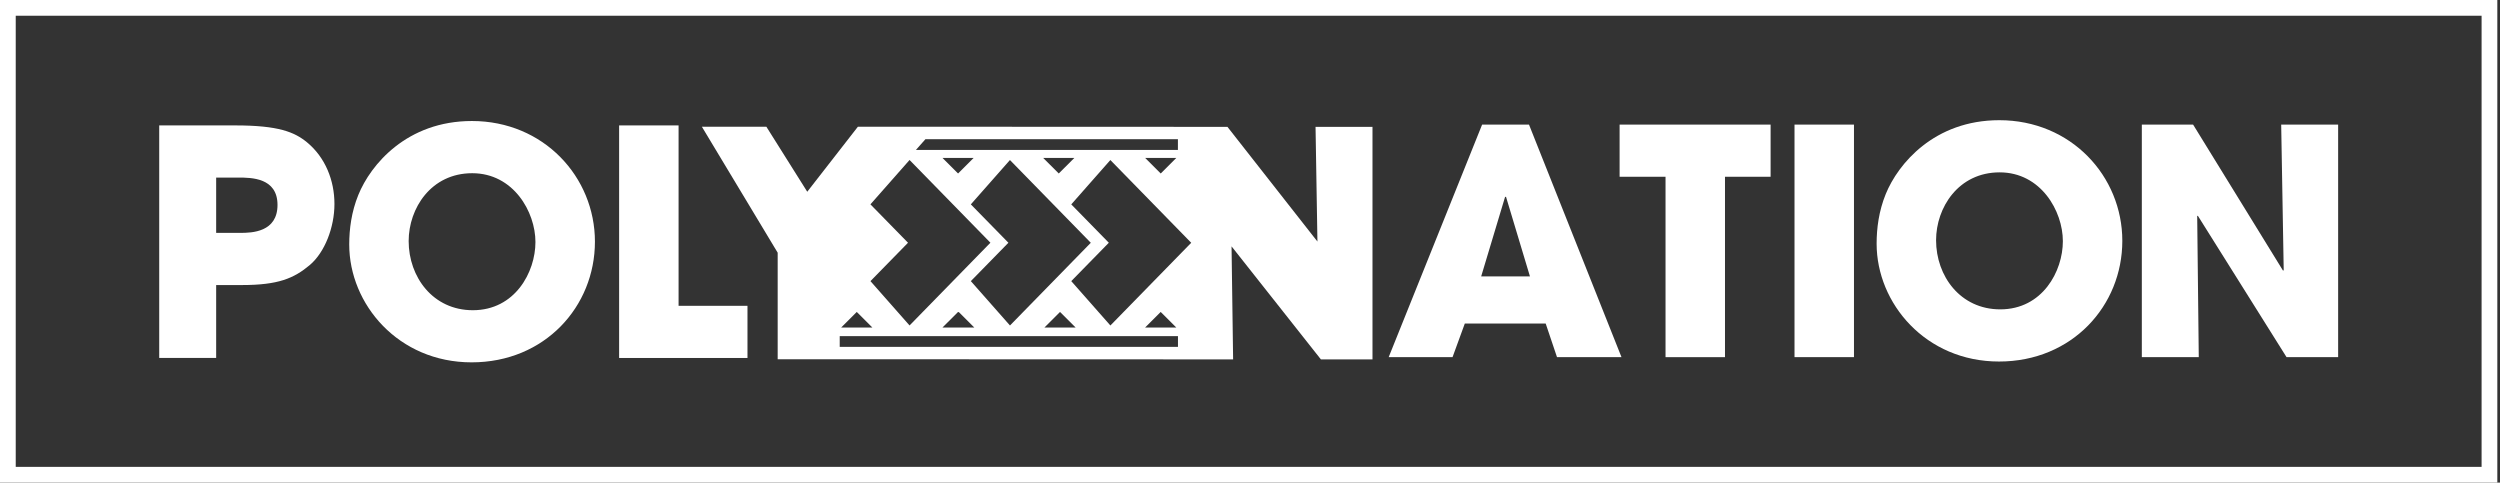 <svg width="373" height="72" viewBox="0 0 373 72" fill="none" xmlns="http://www.w3.org/2000/svg">
<rect x="0" y="0" width="373" height="72" fill="#333333" stroke="none"/>
<g clip-path="url(#clip0_44_1864)">
<path d="M0 0V72H372.6V0H0ZM370.253 69.656H2.347V2.344H370.253V69.656Z" fill="white"/>
<path d="M45.816 21.243C43.938 19.696 41.544 18.712 35.114 18.712H23.755V53.406H32.251V42.529H36.1C41.498 42.529 43.844 41.544 46.238 39.528C48.444 37.653 49.899 33.949 49.899 30.433C49.899 26.916 48.538 23.494 45.816 21.243ZM35.865 34.746H32.251V26.494H35.536C37.461 26.494 41.404 26.494 41.404 30.573C41.404 34.652 37.555 34.746 35.865 34.746Z" fill="white"/>
<path d="M70.411 18.055C60.695 18.055 55.297 24.572 53.467 29.073C52.434 31.605 52.105 34.183 52.105 36.481C52.105 45.389 59.428 54.062 70.364 54.062C81.301 54.062 88.764 45.717 88.764 36.059C88.764 26.401 81.113 18.055 70.411 18.055ZM70.547 46.284C64.586 46.284 60.972 41.314 60.972 35.969C60.972 31.094 64.305 25.843 70.453 25.843C76.602 25.843 79.888 31.609 79.888 36.11C79.888 40.611 76.837 46.284 70.547 46.284Z" fill="white"/>
<path d="M101.244 18.712H92.373V53.41H111.524V45.628H101.244V18.712Z" fill="white"/>
<path d="M221.132 18.59L207.192 53.284H216.72L218.551 48.267H230.614L232.304 53.284H241.926L228.126 18.59H221.132ZM220.992 41.235L224.559 29.373H224.7L228.267 41.235H220.992Z" fill="white"/>
<path d="M241.644 26.372H248.497V53.288H257.368V26.372H264.174V18.59H241.644V26.372Z" fill="white"/>
<path d="M276.613 18.59H267.741V53.284H276.613V18.59Z" fill="white"/>
<path d="M298.298 17.933C288.582 17.933 283.184 24.45 281.353 28.951C280.321 31.483 279.992 34.061 279.992 36.359C279.992 45.267 287.314 53.94 298.251 53.94C309.187 53.94 316.65 45.595 316.65 35.937C316.65 26.279 309 17.933 298.298 17.933ZM298.439 46.157C292.478 46.157 288.863 41.188 288.863 35.843C288.863 30.967 292.196 25.716 298.345 25.716C304.494 25.716 307.779 31.483 307.779 35.984C307.779 40.484 304.728 46.157 298.439 46.157Z" fill="white"/>
<path d="M340.354 18.59L340.729 40.297L340.635 40.391L327.211 18.59H319.561V53.288H328.056L327.822 32.233L327.915 32.186L341.152 53.288H348.85V18.59H340.354Z" fill="white"/>
<path d="M196.561 36.04L183.136 18.927H183.122L127.999 18.904L120.442 28.609L114.34 18.904H104.718L116.03 37.704V53.598L183.981 53.621L183.747 36.757L197.077 53.621H204.775V18.927H196.279L196.561 36.04ZM138.072 20.77H175.744V22.373H136.654L138.072 20.77ZM175.753 51.755H125.286V50.152H175.753V51.755ZM175.504 23.564L173.181 25.885L170.858 23.564H175.504ZM142.944 25.885L140.62 23.564H145.267L142.944 25.885ZM155.645 23.564H160.292L157.968 25.885L155.645 23.564ZM158.156 46.542L160.48 48.863H155.833L158.156 46.542ZM145.361 48.863H140.62L142.944 46.542L142.991 46.589L143.038 46.542L145.361 48.863ZM127.83 46.542L130.153 48.863H125.506L127.83 46.542ZM170.853 48.863L173.176 46.542L175.5 48.863H170.853ZM150.684 48.558L144.849 41.943L150.454 36.218L144.849 30.494L150.684 23.878L162.747 36.223L150.684 48.567V48.558ZM129.872 30.484L135.706 23.869L147.769 36.213L135.706 48.558L129.872 41.943L135.476 36.218L129.872 30.494V30.484ZM165.666 48.558L159.832 41.943L165.436 36.218L159.832 30.494L165.666 23.878L177.729 36.223L165.666 48.567V48.558Z" fill="white"/>
</g>
<defs>
<clipPath id="clip0_44_1864">
<rect width="372.6" height="72" fill="white"/>
</clipPath>
</defs>
</svg>
